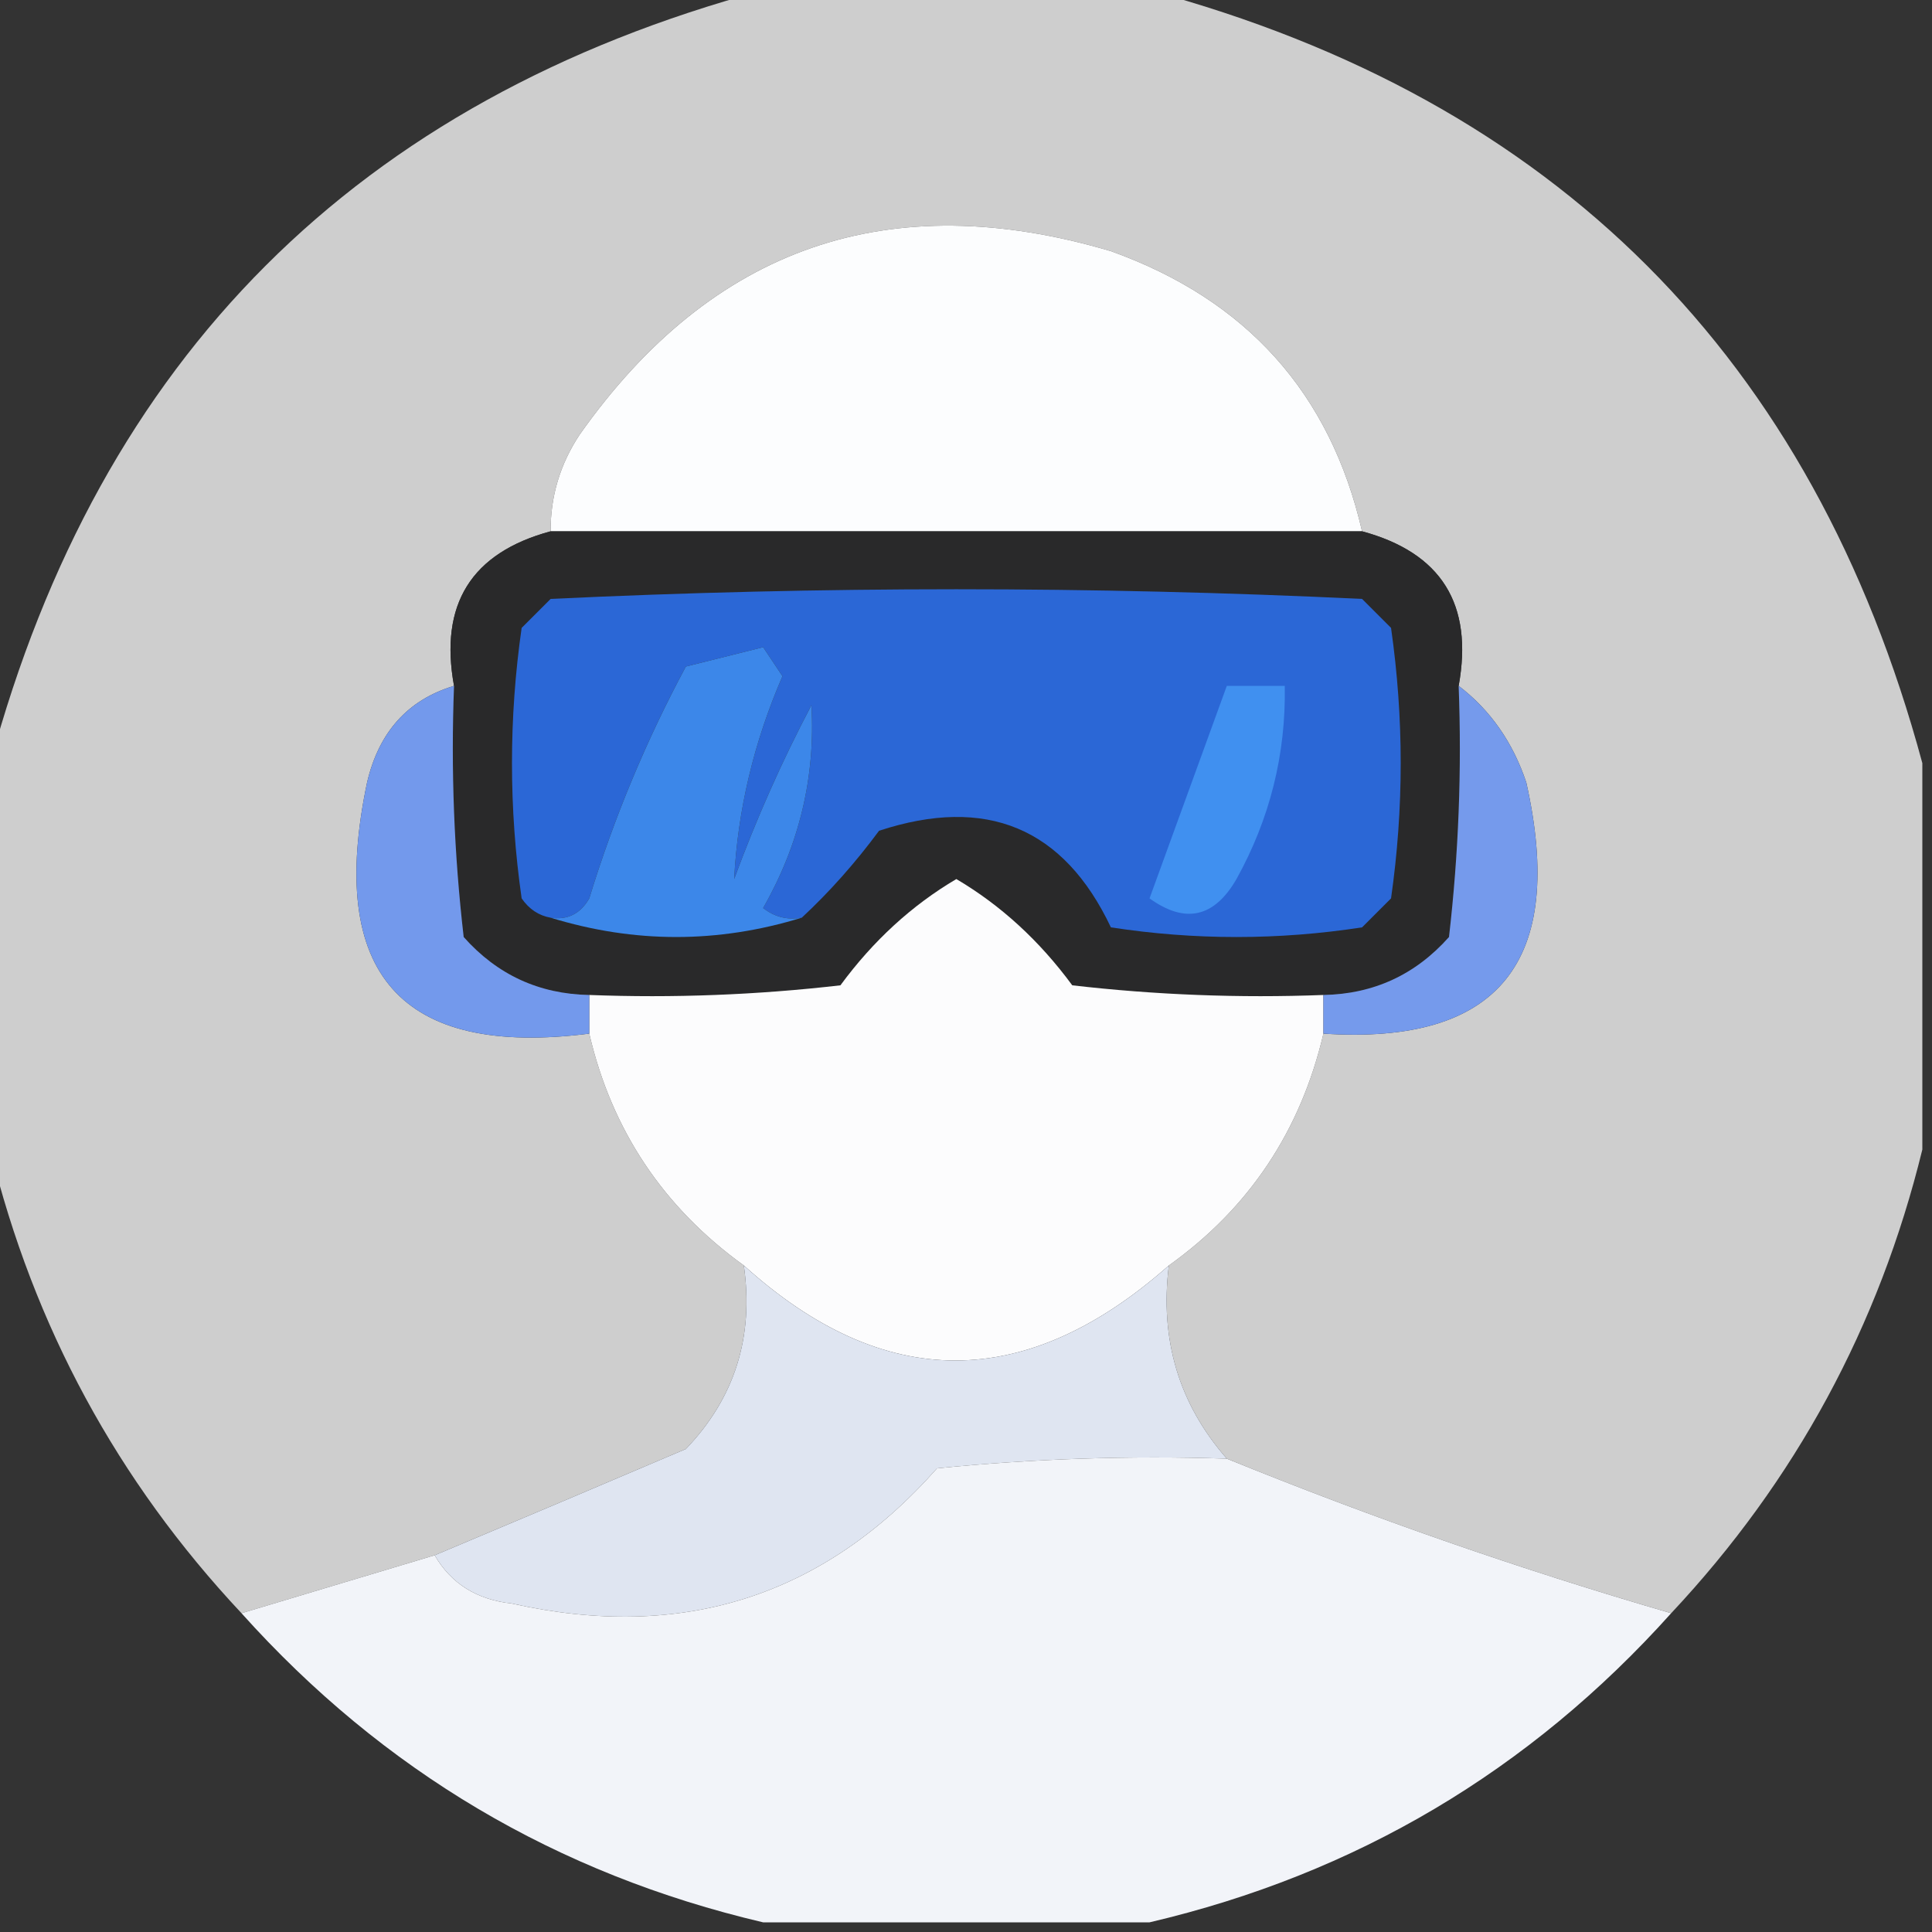 <?xml version="1.0" encoding="UTF-8"?>
<!DOCTYPE svg PUBLIC "-//W3C//DTD SVG 1.1//EN" "http://www.w3.org/Graphics/SVG/1.1/DTD/svg11.dtd">
<svg xmlns="http://www.w3.org/2000/svg" version="1.1" width="100px" height="100px" style="shape-rendering:geometricPrecision; text-rendering:geometricPrecision; image-rendering:optimizeQuality; fill-rule:evenodd; clip-rule:evenodd" xmlns:xlink="http://www.w3.org/1999/xlink">
<rect width="100%" height="100%" fill="#333333" stroke="none"/>
<g><path style="opacity:0.979" fill="#d1d1d1" d="M 39.5,-0.5 C 46.167,-0.5 52.833,-0.5 59.5,-0.5C 80.5,5.167 93.833,18.5 99.5,39.5C 99.5,46.167 99.5,52.833 99.5,59.5C 97.263,68.64 92.93,76.64 86.5,83.5C 78.695,81.232 71.028,78.565 63.5,75.5C 61.022,72.671 60.022,69.338 60.5,65.5C 64.653,62.536 67.32,58.536 68.5,53.5C 77.577,54.1 81.077,49.767 79,40.5C 78.303,38.416 77.136,36.749 75.5,35.5C 76.269,31.275 74.602,28.609 70.5,27.5C 68.857,20.352 64.523,15.518 57.5,13C 46.032,9.6 36.865,12.767 30,22.5C 28.991,24.025 28.491,25.692 28.5,27.5C 24.398,28.609 22.731,31.275 23.5,35.5C 21.112,36.219 19.612,37.885 19,40.5C 16.914,50.404 20.748,54.737 30.5,53.5C 31.663,58.491 34.33,62.491 38.5,65.5C 39.029,69.192 38.029,72.358 35.5,75C 31.077,76.885 26.744,78.719 22.5,80.5C 19.167,81.5 15.833,82.5 12.5,83.5C 6.07,76.64 1.737,68.64 -0.5,59.5C -0.5,52.833 -0.5,46.167 -0.5,39.5C 5.167,18.5 18.5,5.167 39.5,-0.5 Z"/></g>
<g><path style="opacity:1" fill="#fcfdfe" d="M 70.5,27.5 C 56.5,27.5 42.5,27.5 28.5,27.5C 28.491,25.692 28.991,24.025 30,22.5C 36.865,12.767 46.032,9.6 57.5,13C 64.523,15.518 68.857,20.352 70.5,27.5 Z"/></g>
<g><path style="opacity:1" fill="#29292a" d="M 28.5,27.5 C 42.5,27.5 56.5,27.5 70.5,27.5C 74.602,28.609 76.269,31.275 75.5,35.5C 75.666,39.846 75.499,44.179 75,48.5C 73.266,50.451 71.099,51.451 68.5,51.5C 64.154,51.666 59.821,51.499 55.5,51C 53.801,48.69 51.801,46.857 49.5,45.5C 47.199,46.857 45.199,48.69 43.5,51C 39.179,51.499 34.846,51.666 30.5,51.5C 27.901,51.451 25.734,50.451 24,48.5C 23.501,44.179 23.334,39.846 23.5,35.5C 22.731,31.275 24.398,28.609 28.5,27.5 Z"/></g>
<g><path style="opacity:1" fill="#2b67d6" d="M 41.5,47.5 C 40.761,47.631 40.094,47.464 39.5,47C 41.378,43.709 42.212,40.209 42,36.5C 40.48,39.382 39.147,42.382 38,45.5C 38.184,41.925 39.018,38.425 40.5,35C 40.167,34.5 39.833,34 39.5,33.5C 38.167,33.833 36.833,34.167 35.5,34.5C 33.446,38.328 31.779,42.328 30.5,46.5C 30.043,47.297 29.376,47.631 28.5,47.5C 27.883,47.389 27.383,47.056 27,46.5C 26.333,41.833 26.333,37.167 27,32.5C 27.5,32 28,31.5 28.5,31C 42.5,30.333 56.5,30.333 70.5,31C 71,31.5 71.5,32 72,32.5C 72.667,37.167 72.667,41.833 72,46.5C 71.5,47 71,47.5 70.5,48C 66.167,48.667 61.833,48.667 57.5,48C 55.056,42.843 51.056,41.176 45.5,43C 44.267,44.667 42.934,46.167 41.5,47.5 Z"/></g>
<g><path style="opacity:1" fill="#3c87e9" d="M 41.5,47.5 C 37.167,48.833 32.833,48.833 28.5,47.5C 29.376,47.631 30.043,47.297 30.5,46.5C 31.779,42.328 33.446,38.328 35.5,34.5C 36.833,34.167 38.167,33.833 39.5,33.5C 39.833,34 40.167,34.5 40.5,35C 39.018,38.425 38.184,41.925 38,45.5C 39.147,42.382 40.48,39.382 42,36.5C 42.212,40.209 41.378,43.709 39.5,47C 40.094,47.464 40.761,47.631 41.5,47.5 Z"/></g>
<g><path style="opacity:1" fill="#4090f0" d="M 63.5,35.5 C 64.5,35.5 65.5,35.5 66.5,35.5C 66.561,39.049 65.728,42.382 64,45.5C 62.847,47.497 61.347,47.83 59.5,46.5C 60.84,42.81 62.174,39.143 63.5,35.5 Z"/></g>
<g><path style="opacity:1" fill="#fcfcfd" d="M 68.5,51.5 C 68.5,52.167 68.5,52.833 68.5,53.5C 67.32,58.536 64.653,62.536 60.5,65.5C 53.091,72.059 45.758,72.059 38.5,65.5C 34.33,62.491 31.663,58.491 30.5,53.5C 30.5,52.833 30.5,52.167 30.5,51.5C 34.846,51.666 39.179,51.499 43.5,51C 45.199,48.69 47.199,46.857 49.5,45.5C 51.801,46.857 53.801,48.69 55.5,51C 59.821,51.499 64.154,51.666 68.5,51.5 Z"/></g>
<g><path style="opacity:1" fill="#7399ec" d="M 23.5,35.5 C 23.334,39.846 23.501,44.179 24,48.5C 25.734,50.451 27.901,51.451 30.5,51.5C 30.5,52.167 30.5,52.833 30.5,53.5C 20.748,54.737 16.914,50.404 19,40.5C 19.612,37.885 21.112,36.219 23.5,35.5 Z"/></g>
<g><path style="opacity:1" fill="#759aec" d="M 75.5,35.5 C 77.136,36.749 78.303,38.416 79,40.5C 81.077,49.767 77.577,54.1 68.5,53.5C 68.5,52.833 68.5,52.167 68.5,51.5C 71.099,51.451 73.266,50.451 75,48.5C 75.499,44.179 75.666,39.846 75.5,35.5 Z"/></g>
<g><path style="opacity:1" fill="#dfe5f1" d="M 38.5,65.5 C 45.758,72.059 53.091,72.059 60.5,65.5C 60.022,69.338 61.022,72.671 63.5,75.5C 58.489,75.334 53.489,75.501 48.5,76C 42.634,82.638 35.3,84.972 26.5,83C 24.68,82.8 23.347,81.966 22.5,80.5C 26.744,78.719 31.077,76.885 35.5,75C 38.029,72.358 39.029,69.192 38.5,65.5 Z"/></g>
<g><path style="opacity:0.991" fill="#f4f6fb" d="M 63.5,75.5 C 71.028,78.565 78.695,81.232 86.5,83.5C 79.175,91.663 70.175,96.996 59.5,99.5C 52.833,99.5 46.167,99.5 39.5,99.5C 28.825,96.996 19.825,91.663 12.5,83.5C 15.833,82.5 19.167,81.5 22.5,80.5C 23.347,81.966 24.68,82.8 26.5,83C 35.3,84.972 42.634,82.638 48.5,76C 53.489,75.501 58.489,75.334 63.5,75.5 Z"/></g>
</svg>
